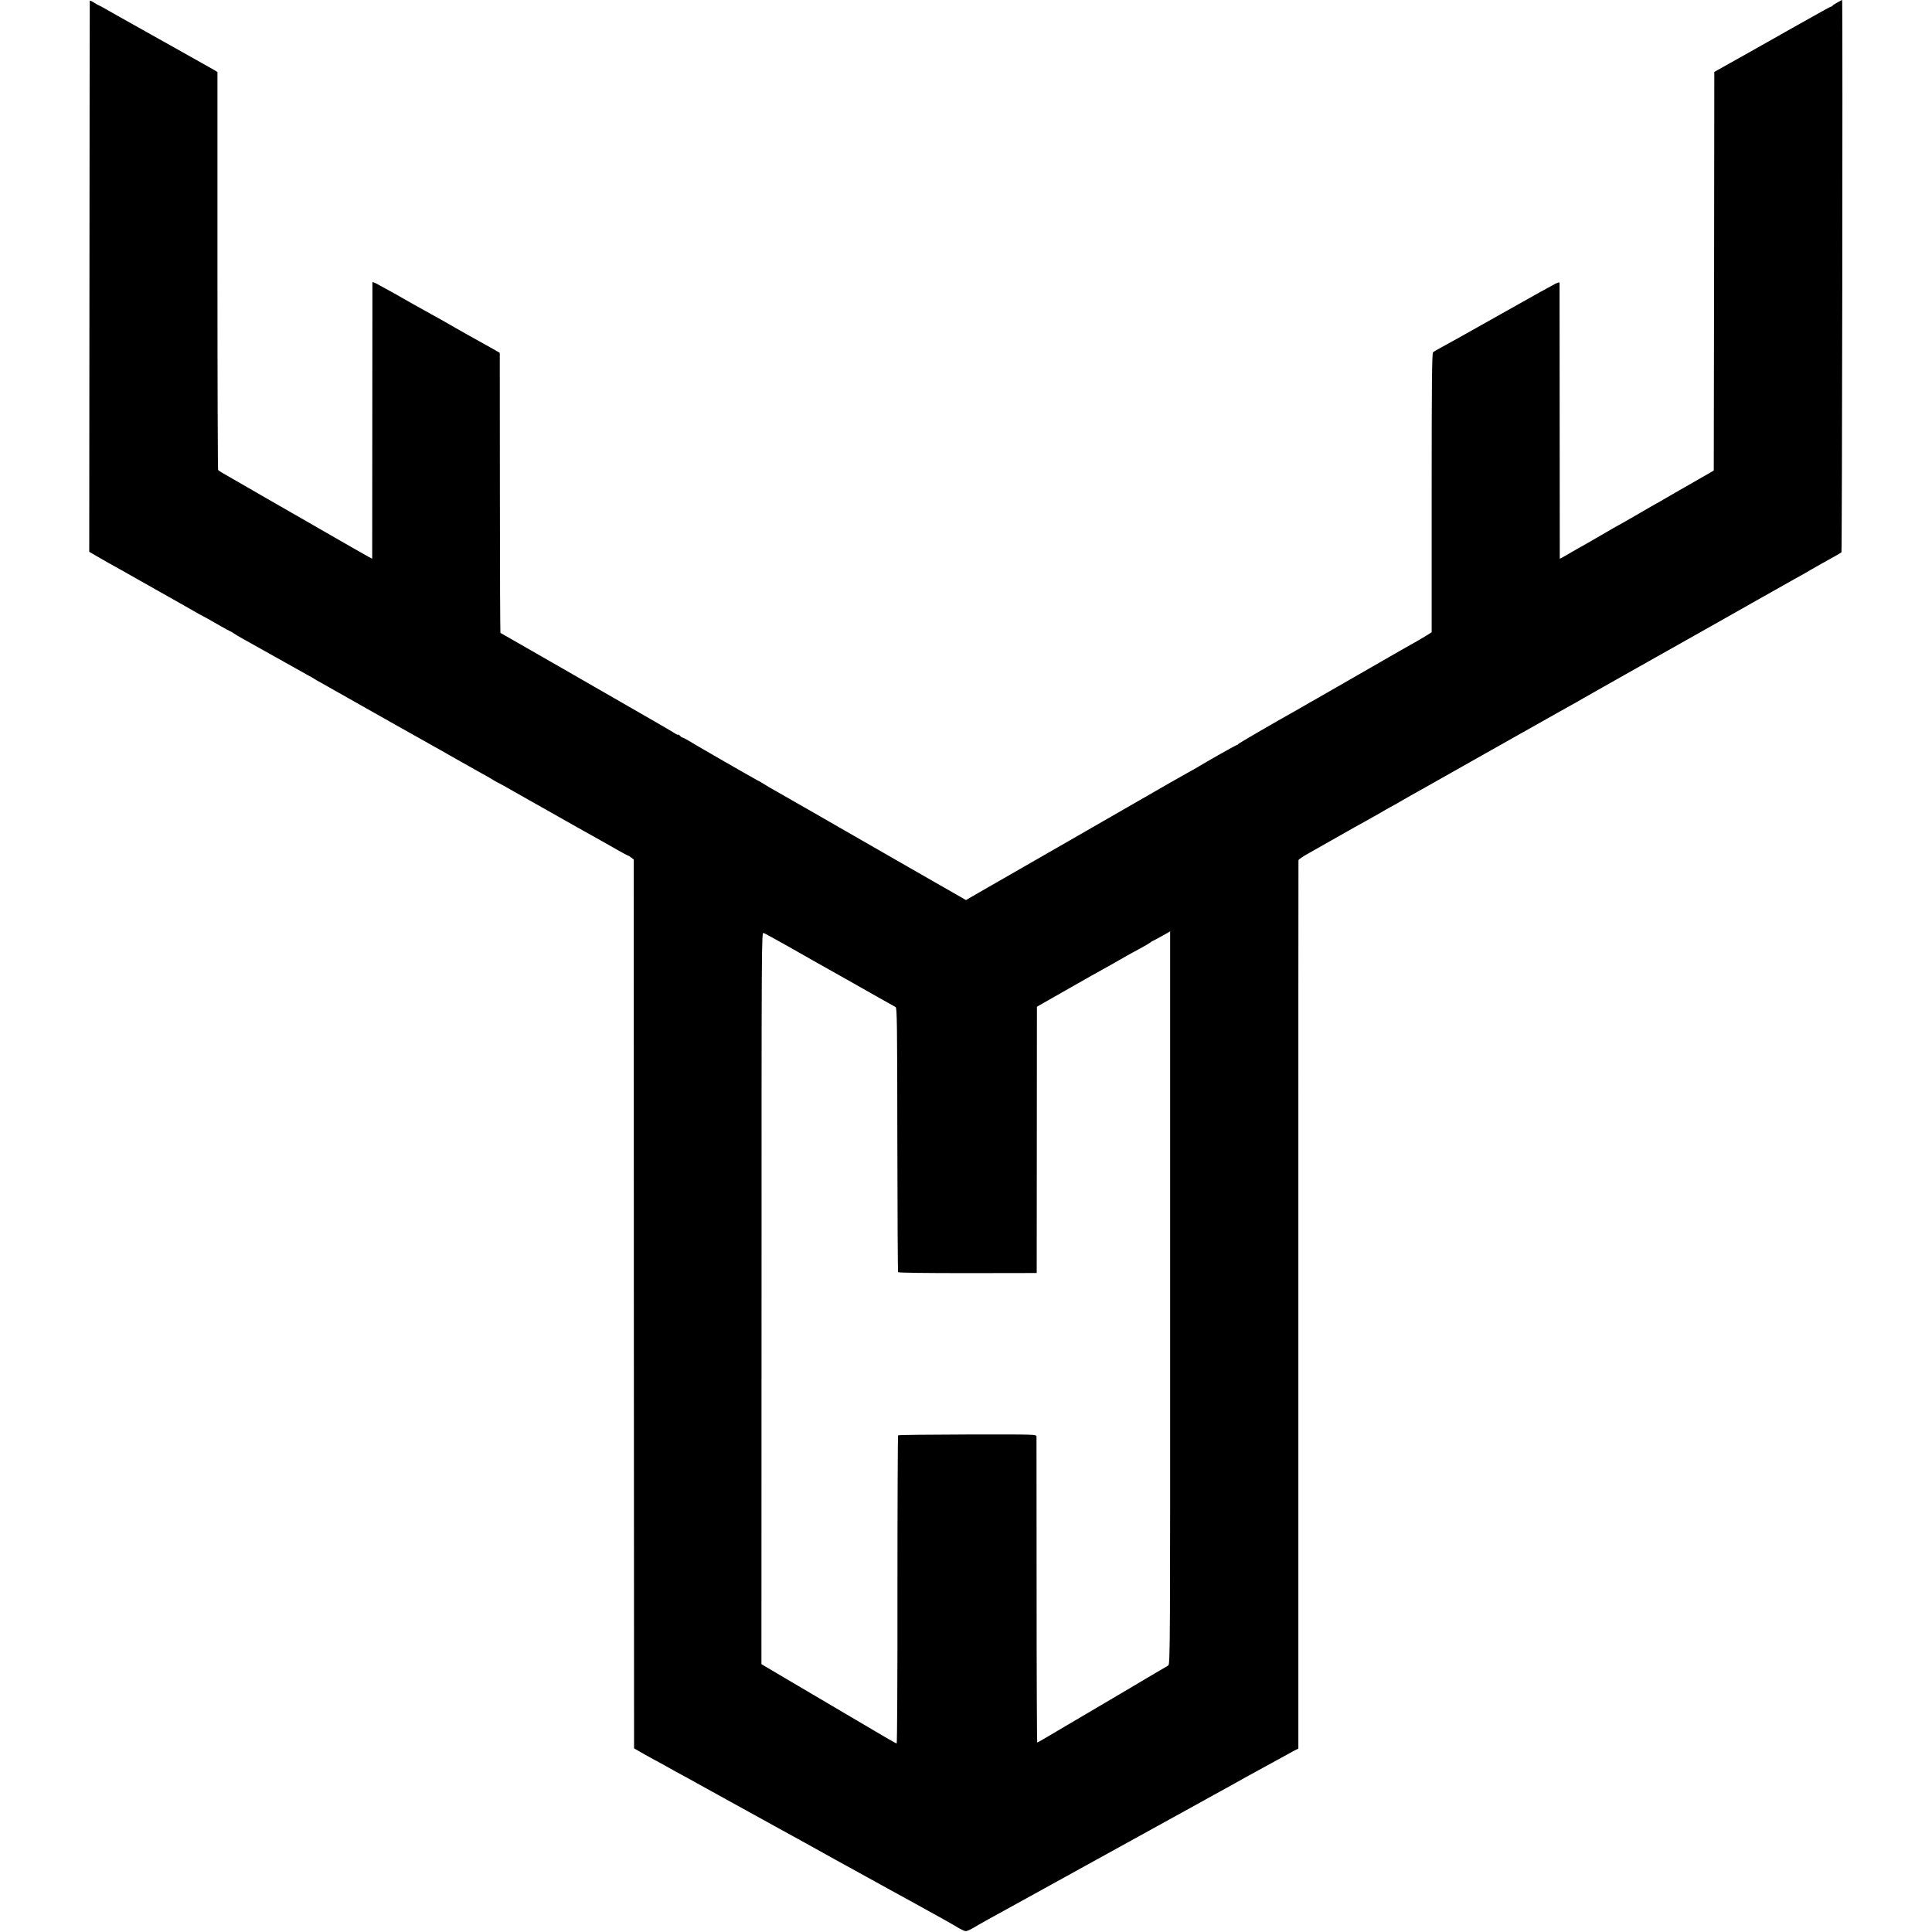 <?xml version="1.0" standalone="no"?>
<!DOCTYPE svg PUBLIC "-//W3C//DTD SVG 20010904//EN"
 "http://www.w3.org/TR/2001/REC-SVG-20010904/DTD/svg10.dtd">
<svg version="1.0" xmlns="http://www.w3.org/2000/svg"
 width="1784pt" height="1784pt" viewBox="0 0 1784 1784"
 preserveAspectRatio="xMidYMid meet">
<g transform="translate(0,1784) scale(0.1,-0.1)"
fill="#000000" stroke="none">
<path d="M829 17833 c-1 -5 -2 -1151 -3 -2548 l-2 -2540 61 -36 c33 -19 85
-49 115 -66 30 -16 161 -90 290 -163 129 -73 255 -144 280 -158 25 -14 103
-58 173 -98 71 -41 130 -74 132 -74 2 0 58 -31 125 -70 67 -38 124 -70 127
-70 3 0 17 -8 31 -18 15 -11 52 -32 82 -49 30 -16 165 -92 300 -168 135 -76
270 -152 300 -168 30 -16 60 -33 65 -37 6 -4 30 -19 55 -32 25 -14 63 -35 85
-48 22 -13 60 -34 85 -48 25 -14 128 -72 230 -130 102 -57 241 -136 310 -175
69 -38 175 -98 235 -132 61 -34 130 -74 155 -87 25 -14 110 -63 190 -108 80
-45 174 -98 210 -118 36 -19 82 -46 102 -59 21 -13 40 -23 42 -23 2 0 62 -33
133 -74 70 -40 148 -84 173 -98 57 -32 262 -147 315 -178 22 -12 94 -53 160
-90 176 -98 200 -112 309 -174 54 -31 101 -56 105 -56 3 0 16 -8 29 -18 l24
-18 1 -4104 2 -4104 50 -29 c28 -16 84 -48 125 -70 41 -22 102 -55 135 -74 33
-19 67 -38 75 -42 33 -17 162 -88 275 -151 66 -37 152 -84 190 -105 39 -21 84
-46 100 -55 17 -9 167 -92 335 -185 168 -92 364 -200 435 -240 119 -66 170
-95 293 -162 105 -58 139 -76 332 -183 113 -62 228 -125 255 -140 225 -124
338 -187 387 -217 32 -19 66 -35 75 -35 10 -1 41 13 69 29 68 41 92 54 599
333 193 106 501 276 685 378 184 102 360 198 390 215 92 51 126 70 370 204
129 72 260 144 290 160 30 17 71 39 90 50 40 23 114 64 215 119 39 21 115 63
170 93 55 31 121 67 147 81 l47 24 0 4096 c0 2252 0 4100 1 4107 0 7 46 38
103 69 56 32 181 102 277 157 96 55 204 115 239 134 35 19 95 54 135 76 39 23
82 48 96 55 14 7 41 22 60 33 19 12 76 44 125 72 50 27 209 118 355 200 146
82 285 161 310 175 72 40 564 318 690 389 63 36 140 79 170 95 30 17 64 36 75
43 11 7 94 54 185 105 91 51 181 102 200 113 19 11 105 59 190 107 85 48 245
138 355 200 110 62 220 124 245 138 25 14 196 111 380 215 184 104 360 203
390 220 30 16 69 38 85 47 17 10 46 27 65 38 19 11 64 36 100 57 36 20 90 51
120 67 30 17 59 34 64 38 6 6 12 4816 7 5078 l-1 23 -42 -23 c-24 -13 -44 -26
-46 -30 -2 -5 -7 -8 -12 -8 -4 0 -77 -39 -161 -87 -85 -47 -167 -94 -182 -102
-16 -9 -36 -20 -46 -26 -9 -5 -168 -95 -354 -200 l-337 -189 -2 -1840 -3
-1841 -160 -92 c-88 -51 -194 -112 -235 -135 -41 -23 -84 -48 -95 -55 -11 -7
-26 -15 -34 -19 -7 -4 -90 -51 -184 -106 -93 -54 -171 -98 -172 -98 -2 0 -76
-43 -165 -95 -89 -52 -164 -95 -165 -95 -2 0 -37 -20 -78 -44 -41 -24 -88 -51
-104 -60 l-30 -15 -1 1267 c0 697 -1 1273 -1 1280 -1 9 -23 2 -68 -24 -38 -20
-86 -47 -108 -59 -22 -12 -184 -103 -360 -202 -409 -230 -455 -256 -560 -313
-33 -18 -66 -37 -72 -43 -10 -7 -13 -279 -13 -1297 l0 -1288 -47 -30 c-27 -16
-68 -41 -93 -55 -46 -25 -83 -46 -620 -355 -168 -96 -321 -184 -340 -195 -19
-10 -55 -31 -80 -46 -25 -14 -61 -35 -81 -46 -205 -115 -525 -301 -527 -307
-2 -5 -8 -8 -12 -8 -8 0 -270 -148 -372 -210 -18 -11 -40 -23 -48 -27 -8 -4
-98 -55 -200 -113 -102 -59 -518 -298 -925 -532 -407 -234 -788 -453 -848
-487 l-107 -62 -241 138 c-133 76 -260 149 -283 162 -72 41 -515 295 -681 391
-88 51 -180 104 -205 118 -25 14 -119 68 -210 120 -91 52 -181 104 -200 114
-19 11 -39 24 -45 28 -5 4 -35 21 -65 37 -81 44 -599 342 -642 370 -21 12 -42
23 -47 23 -5 0 -14 7 -21 15 -7 9 -15 13 -18 11 -3 -3 -17 3 -31 13 -14 10
-195 115 -401 233 -206 118 -494 284 -640 368 -146 84 -332 191 -415 238 -82
47 -152 87 -154 88 -2 2 -5 585 -5 1295 l-1 1291 -66 38 c-36 20 -90 51 -120
67 -114 63 -156 87 -219 123 -36 21 -87 50 -115 66 -222 123 -392 218 -400
224 -5 4 -41 24 -80 45 -38 21 -94 51 -122 67 -29 17 -53 26 -54 21 0 -4 -1
-580 -1 -1280 l-1 -1272 -31 16 c-16 9 -177 100 -356 203 -179 103 -341 197
-360 207 -19 11 -143 82 -275 158 -132 76 -249 143 -260 150 -88 49 -136 78
-141 86 -3 5 -6 834 -6 1842 l0 1832 -36 22 c-55 31 -339 191 -402 226 -30 16
-120 67 -200 112 -138 78 -179 101 -287 161 -27 15 -74 42 -106 60 -32 19 -60
34 -63 34 -2 0 -22 11 -44 25 -22 14 -41 22 -41 18z m9976 -11976 c1 -3241 0
-3383 -17 -3395 -10 -7 -28 -19 -41 -25 -12 -7 -86 -50 -165 -97 -78 -47 -157
-93 -175 -104 -31 -18 -548 -323 -733 -432 -50 -30 -93 -54 -96 -54 -3 0 -6
631 -6 1403 0 771 -1 1411 -1 1422 -1 20 -7 20 -636 19 -350 -1 -639 -4 -642
-8 -3 -3 -6 -645 -6 -1426 1 -781 -3 -1420 -7 -1420 -4 0 -142 79 -306 177
-164 97 -434 256 -599 353 -165 97 -310 183 -322 190 l-22 14 1 3378 c0 3346
0 3379 19 3373 11 -4 113 -60 227 -124 114 -65 230 -130 257 -146 57 -31 412
-232 435 -245 8 -5 76 -43 150 -85 74 -41 142 -79 150 -84 13 -7 15 -154 16
-1223 1 -669 4 -1220 7 -1225 4 -6 244 -9 643 -9 l637 1 1 1229 1 1230 295
168 c162 93 302 171 310 175 8 4 53 29 100 56 113 65 160 92 250 140 41 22 82
46 91 53 8 8 18 14 21 14 4 0 163 88 163 90 0 0 0 -1522 0 -3383z"/>
</g>
</svg>
